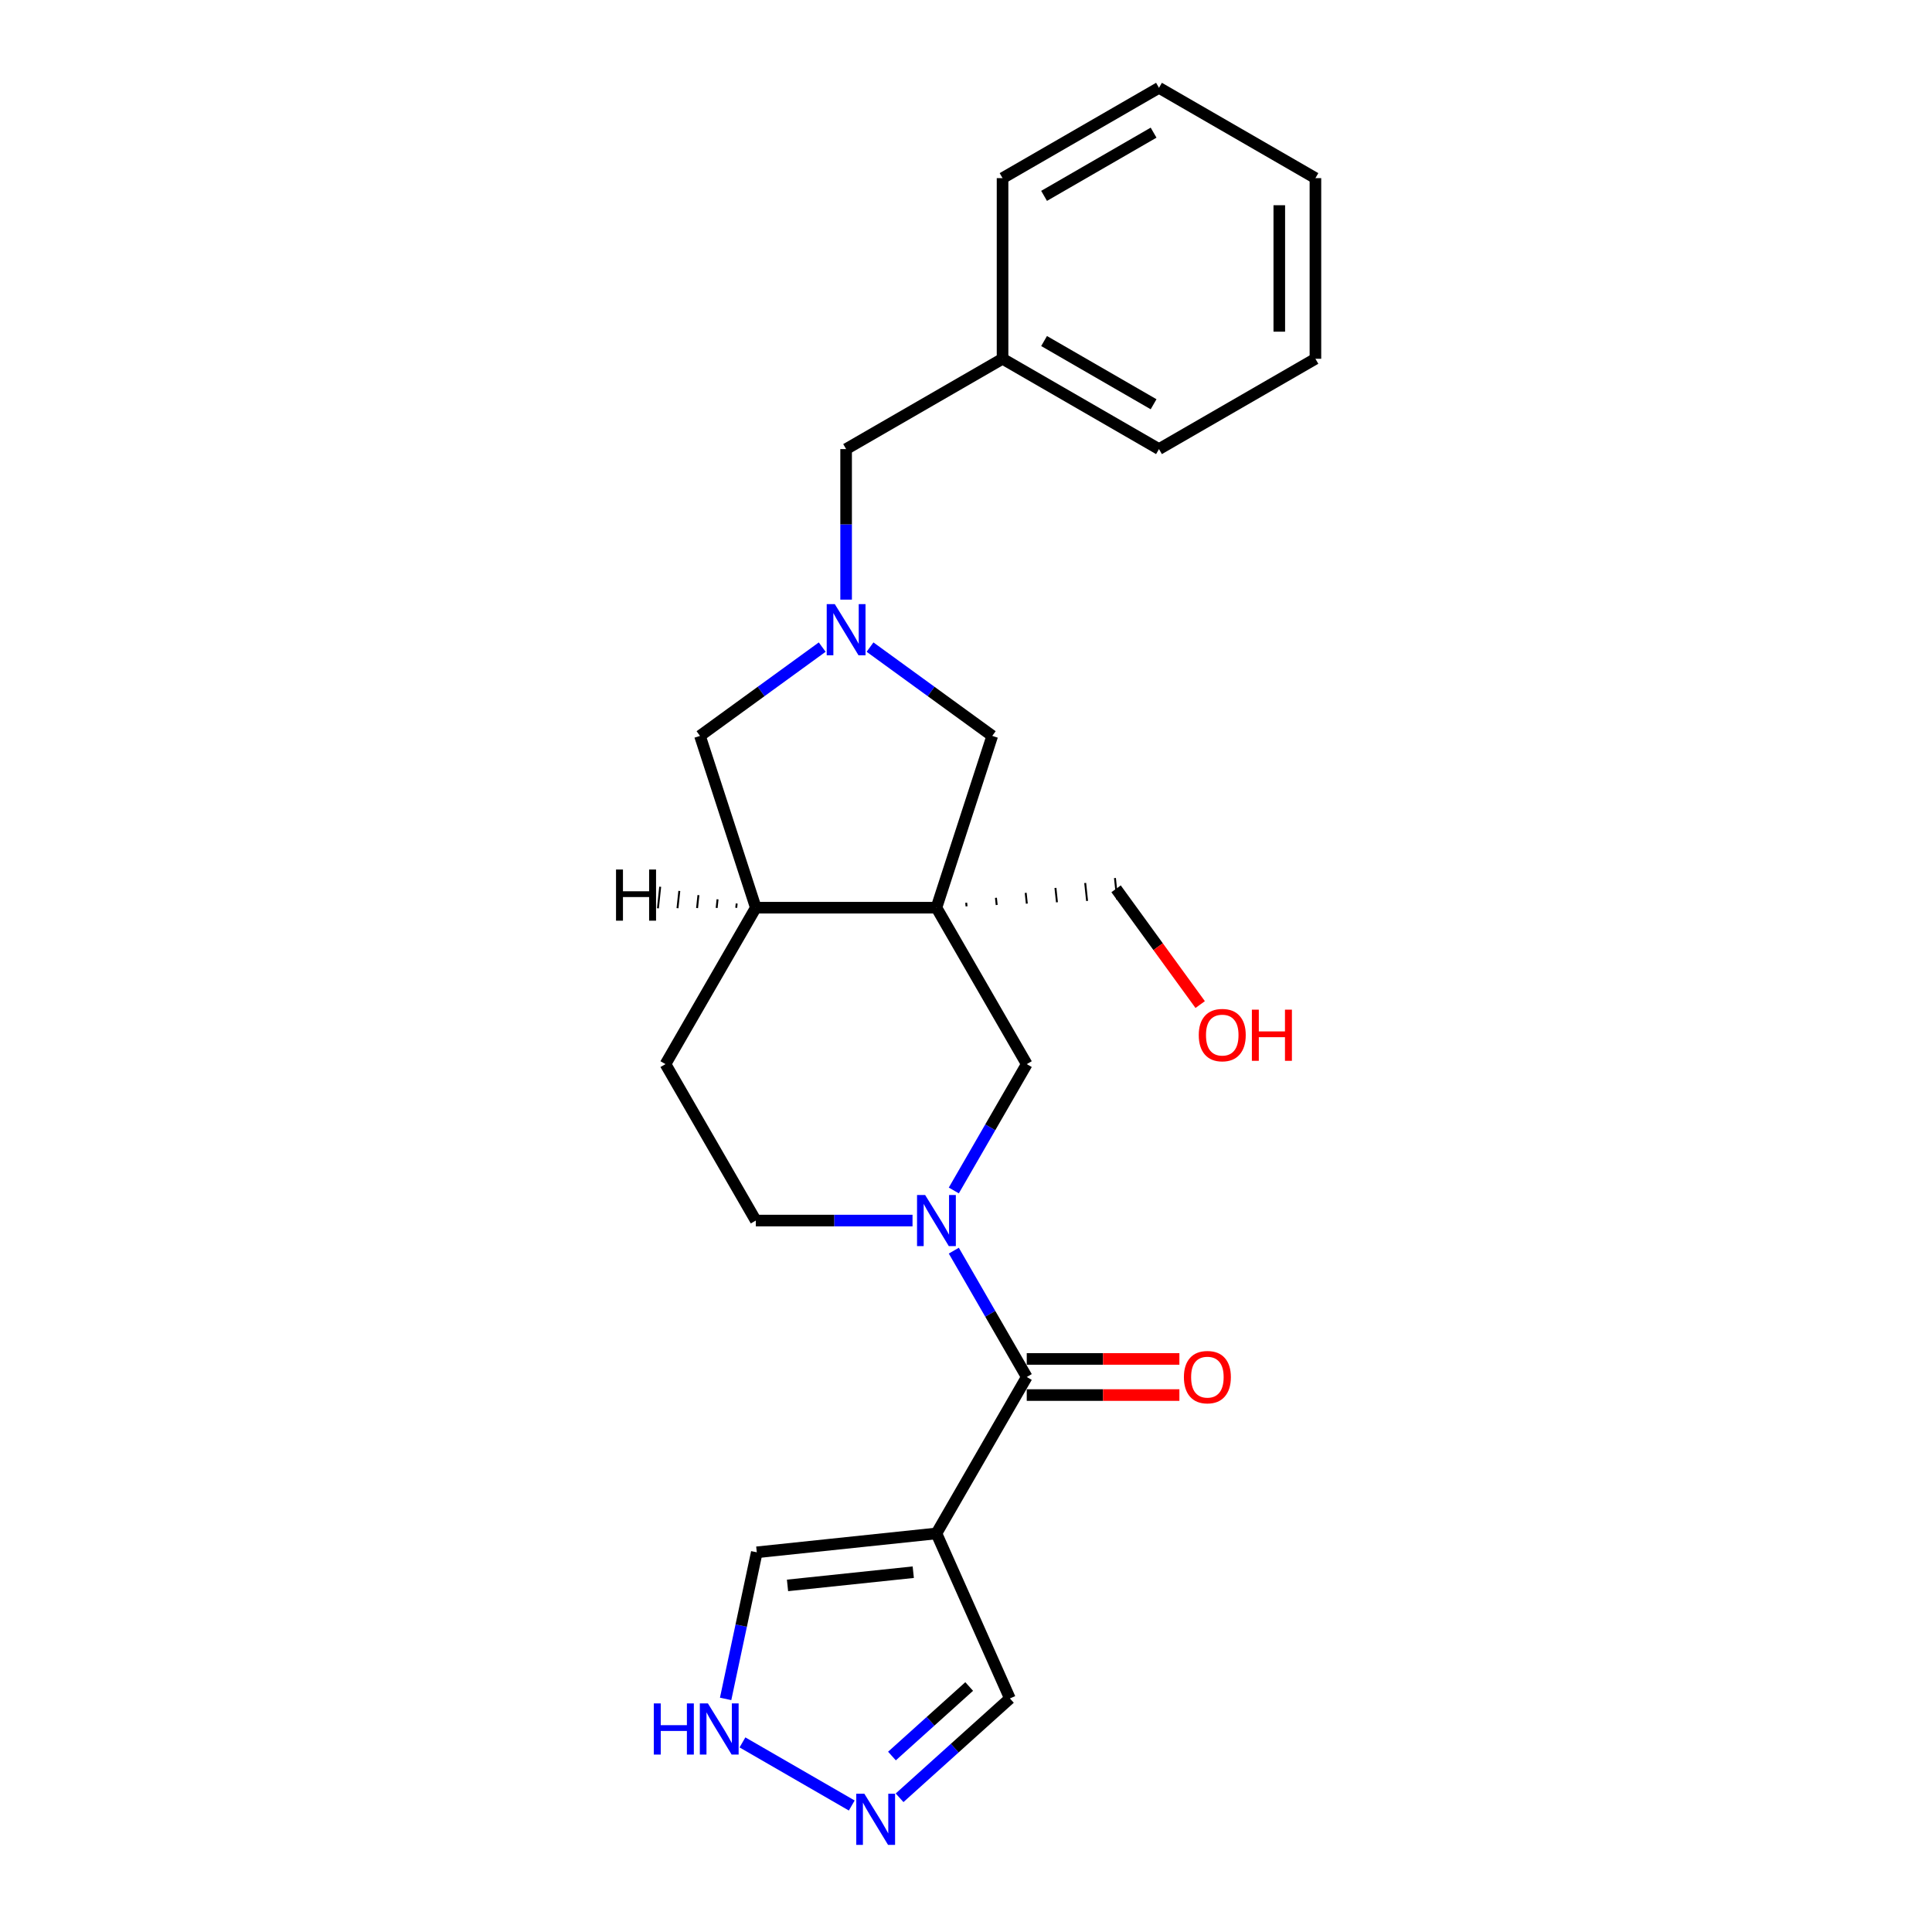 <?xml version='1.0' encoding='iso-8859-1'?>
<svg version='1.1' baseProfile='full'
              xmlns='http://www.w3.org/2000/svg'
                      xmlns:rdkit='http://www.rdkit.org/xml'
                      xmlns:xlink='http://www.w3.org/1999/xlink'
                  xml:space='preserve'
width='1000px' height='1000px' viewBox='0 0 1000 1000'>
<!-- END OF HEADER -->
<rect style='opacity:1.0;fill:#FFFFFF;stroke:none' width='1000' height='1000' x='0' y='0'> </rect>
<path class='bond-4' d='M 484.697,469.82 L 531.445,550.79' style='fill:none;fill-rule:evenodd;stroke:#000000;stroke-width:6px;stroke-linecap:butt;stroke-linejoin:miter;stroke-opacity:1' />
<path class='bond-5' d='M 484.697,469.82 L 391.201,469.82' style='fill:none;fill-rule:evenodd;stroke:#000000;stroke-width:6px;stroke-linecap:butt;stroke-linejoin:miter;stroke-opacity:1' />
<path class='bond-6' d='M 484.697,469.82 L 513.589,380.899' style='fill:none;fill-rule:evenodd;stroke:#000000;stroke-width:6px;stroke-linecap:butt;stroke-linejoin:miter;stroke-opacity:1' />
<path class='bond-16' d='M 500.292,469.121 L 500.097,467.261' style='fill:none;fill-rule:evenodd;stroke:#000000;stroke-width:1.0px;stroke-linecap:butt;stroke-linejoin:miter;stroke-opacity:1' />
<path class='bond-16' d='M 515.887,468.422 L 515.496,464.702' style='fill:none;fill-rule:evenodd;stroke:#000000;stroke-width:1.0px;stroke-linecap:butt;stroke-linejoin:miter;stroke-opacity:1' />
<path class='bond-16' d='M 531.482,467.723 L 530.896,462.144' style='fill:none;fill-rule:evenodd;stroke:#000000;stroke-width:1.0px;stroke-linecap:butt;stroke-linejoin:miter;stroke-opacity:1' />
<path class='bond-16' d='M 547.077,467.024 L 546.296,459.585' style='fill:none;fill-rule:evenodd;stroke:#000000;stroke-width:1.0px;stroke-linecap:butt;stroke-linejoin:miter;stroke-opacity:1' />
<path class='bond-16' d='M 562.673,466.325 L 561.695,457.026' style='fill:none;fill-rule:evenodd;stroke:#000000;stroke-width:1.0px;stroke-linecap:butt;stroke-linejoin:miter;stroke-opacity:1' />
<path class='bond-16' d='M 578.268,465.626 L 577.095,454.468' style='fill:none;fill-rule:evenodd;stroke:#000000;stroke-width:1.0px;stroke-linecap:butt;stroke-linejoin:miter;stroke-opacity:1' />
<path class='bond-0' d='M 493.69,616.184 L 512.568,583.487' style='fill:none;fill-rule:evenodd;stroke:#0000FF;stroke-width:6px;stroke-linecap:butt;stroke-linejoin:miter;stroke-opacity:1' />
<path class='bond-0' d='M 512.568,583.487 L 531.445,550.79' style='fill:none;fill-rule:evenodd;stroke:#000000;stroke-width:6px;stroke-linecap:butt;stroke-linejoin:miter;stroke-opacity:1' />
<path class='bond-1' d='M 493.69,647.337 L 512.568,680.034' style='fill:none;fill-rule:evenodd;stroke:#0000FF;stroke-width:6px;stroke-linecap:butt;stroke-linejoin:miter;stroke-opacity:1' />
<path class='bond-1' d='M 512.568,680.034 L 531.445,712.731' style='fill:none;fill-rule:evenodd;stroke:#000000;stroke-width:6px;stroke-linecap:butt;stroke-linejoin:miter;stroke-opacity:1' />
<path class='bond-25' d='M 472.318,631.76 L 431.759,631.76' style='fill:none;fill-rule:evenodd;stroke:#0000FF;stroke-width:6px;stroke-linecap:butt;stroke-linejoin:miter;stroke-opacity:1' />
<path class='bond-25' d='M 431.759,631.76 L 391.201,631.76' style='fill:none;fill-rule:evenodd;stroke:#000000;stroke-width:6px;stroke-linecap:butt;stroke-linejoin:miter;stroke-opacity:1' />
<path class='bond-2' d='M 531.445,712.731 L 484.697,793.701' style='fill:none;fill-rule:evenodd;stroke:#000000;stroke-width:6px;stroke-linecap:butt;stroke-linejoin:miter;stroke-opacity:1' />
<path class='bond-13' d='M 531.445,722.08 L 570.947,722.08' style='fill:none;fill-rule:evenodd;stroke:#000000;stroke-width:6px;stroke-linecap:butt;stroke-linejoin:miter;stroke-opacity:1' />
<path class='bond-13' d='M 570.947,722.08 L 610.45,722.08' style='fill:none;fill-rule:evenodd;stroke:#FF0000;stroke-width:6px;stroke-linecap:butt;stroke-linejoin:miter;stroke-opacity:1' />
<path class='bond-13' d='M 531.445,703.381 L 570.947,703.381' style='fill:none;fill-rule:evenodd;stroke:#000000;stroke-width:6px;stroke-linecap:butt;stroke-linejoin:miter;stroke-opacity:1' />
<path class='bond-13' d='M 570.947,703.381 L 610.45,703.381' style='fill:none;fill-rule:evenodd;stroke:#FF0000;stroke-width:6px;stroke-linecap:butt;stroke-linejoin:miter;stroke-opacity:1' />
<path class='bond-10' d='M 484.697,793.701 L 391.713,803.474' style='fill:none;fill-rule:evenodd;stroke:#000000;stroke-width:6px;stroke-linecap:butt;stroke-linejoin:miter;stroke-opacity:1' />
<path class='bond-10' d='M 472.704,813.764 L 407.615,820.605' style='fill:none;fill-rule:evenodd;stroke:#000000;stroke-width:6px;stroke-linecap:butt;stroke-linejoin:miter;stroke-opacity:1' />
<path class='bond-12' d='M 484.697,793.701 L 522.725,879.114' style='fill:none;fill-rule:evenodd;stroke:#000000;stroke-width:6px;stroke-linecap:butt;stroke-linejoin:miter;stroke-opacity:1' />
<path class='bond-3' d='M 450.328,334.938 L 481.958,357.918' style='fill:none;fill-rule:evenodd;stroke:#0000FF;stroke-width:6px;stroke-linecap:butt;stroke-linejoin:miter;stroke-opacity:1' />
<path class='bond-3' d='M 481.958,357.918 L 513.589,380.899' style='fill:none;fill-rule:evenodd;stroke:#000000;stroke-width:6px;stroke-linecap:butt;stroke-linejoin:miter;stroke-opacity:1' />
<path class='bond-14' d='M 437.949,310.367 L 437.949,271.407' style='fill:none;fill-rule:evenodd;stroke:#0000FF;stroke-width:6px;stroke-linecap:butt;stroke-linejoin:miter;stroke-opacity:1' />
<path class='bond-14' d='M 437.949,271.407 L 437.949,232.447' style='fill:none;fill-rule:evenodd;stroke:#000000;stroke-width:6px;stroke-linecap:butt;stroke-linejoin:miter;stroke-opacity:1' />
<path class='bond-24' d='M 425.57,334.938 L 393.939,357.918' style='fill:none;fill-rule:evenodd;stroke:#0000FF;stroke-width:6px;stroke-linecap:butt;stroke-linejoin:miter;stroke-opacity:1' />
<path class='bond-24' d='M 393.939,357.918 L 362.309,380.899' style='fill:none;fill-rule:evenodd;stroke:#000000;stroke-width:6px;stroke-linecap:butt;stroke-linejoin:miter;stroke-opacity:1' />
<path class='bond-9' d='M 391.201,469.82 L 362.309,380.899' style='fill:none;fill-rule:evenodd;stroke:#000000;stroke-width:6px;stroke-linecap:butt;stroke-linejoin:miter;stroke-opacity:1' />
<path class='bond-15' d='M 391.201,469.82 L 344.452,550.79' style='fill:none;fill-rule:evenodd;stroke:#000000;stroke-width:6px;stroke-linecap:butt;stroke-linejoin:miter;stroke-opacity:1' />
<path class='bond-28' d='M 381.304,467.651 L 381.069,469.883' style='fill:none;fill-rule:evenodd;stroke:#000000;stroke-width:1.0px;stroke-linecap:butt;stroke-linejoin:miter;stroke-opacity:1' />
<path class='bond-28' d='M 371.406,465.483 L 370.937,469.946' style='fill:none;fill-rule:evenodd;stroke:#000000;stroke-width:1.0px;stroke-linecap:butt;stroke-linejoin:miter;stroke-opacity:1' />
<path class='bond-28' d='M 361.509,463.315 L 360.806,470.01' style='fill:none;fill-rule:evenodd;stroke:#000000;stroke-width:1.0px;stroke-linecap:butt;stroke-linejoin:miter;stroke-opacity:1' />
<path class='bond-28' d='M 351.612,461.146 L 350.674,470.073' style='fill:none;fill-rule:evenodd;stroke:#000000;stroke-width:1.0px;stroke-linecap:butt;stroke-linejoin:miter;stroke-opacity:1' />
<path class='bond-28' d='M 341.715,458.978 L 340.542,470.136' style='fill:none;fill-rule:evenodd;stroke:#000000;stroke-width:1.0px;stroke-linecap:butt;stroke-linejoin:miter;stroke-opacity:1' />
<path class='bond-7' d='M 465.623,930.529 L 494.174,904.822' style='fill:none;fill-rule:evenodd;stroke:#0000FF;stroke-width:6px;stroke-linecap:butt;stroke-linejoin:miter;stroke-opacity:1' />
<path class='bond-7' d='M 494.174,904.822 L 522.725,879.114' style='fill:none;fill-rule:evenodd;stroke:#000000;stroke-width:6px;stroke-linecap:butt;stroke-linejoin:miter;stroke-opacity:1' />
<path class='bond-7' d='M 461.676,908.921 L 481.662,890.925' style='fill:none;fill-rule:evenodd;stroke:#0000FF;stroke-width:6px;stroke-linecap:butt;stroke-linejoin:miter;stroke-opacity:1' />
<path class='bond-7' d='M 481.662,890.925 L 501.648,872.93' style='fill:none;fill-rule:evenodd;stroke:#000000;stroke-width:6px;stroke-linecap:butt;stroke-linejoin:miter;stroke-opacity:1' />
<path class='bond-26' d='M 440.865,934.528 L 384.295,901.868' style='fill:none;fill-rule:evenodd;stroke:#0000FF;stroke-width:6px;stroke-linecap:butt;stroke-linejoin:miter;stroke-opacity:1' />
<path class='bond-8' d='M 375.585,879.351 L 383.649,841.412' style='fill:none;fill-rule:evenodd;stroke:#0000FF;stroke-width:6px;stroke-linecap:butt;stroke-linejoin:miter;stroke-opacity:1' />
<path class='bond-8' d='M 383.649,841.412 L 391.713,803.474' style='fill:none;fill-rule:evenodd;stroke:#000000;stroke-width:6px;stroke-linecap:butt;stroke-linejoin:miter;stroke-opacity:1' />
<path class='bond-11' d='M 391.201,631.76 L 344.452,550.79' style='fill:none;fill-rule:evenodd;stroke:#000000;stroke-width:6px;stroke-linecap:butt;stroke-linejoin:miter;stroke-opacity:1' />
<path class='bond-17' d='M 437.949,232.447 L 518.919,185.699' style='fill:none;fill-rule:evenodd;stroke:#000000;stroke-width:6px;stroke-linecap:butt;stroke-linejoin:miter;stroke-opacity:1' />
<path class='bond-18' d='M 577.681,460.047 L 599.446,490.004' style='fill:none;fill-rule:evenodd;stroke:#000000;stroke-width:6px;stroke-linecap:butt;stroke-linejoin:miter;stroke-opacity:1' />
<path class='bond-18' d='M 599.446,490.004 L 621.211,519.961' style='fill:none;fill-rule:evenodd;stroke:#FF0000;stroke-width:6px;stroke-linecap:butt;stroke-linejoin:miter;stroke-opacity:1' />
<path class='bond-19' d='M 518.919,185.699 L 599.889,232.447' style='fill:none;fill-rule:evenodd;stroke:#000000;stroke-width:6px;stroke-linecap:butt;stroke-linejoin:miter;stroke-opacity:1' />
<path class='bond-19' d='M 540.414,176.517 L 597.093,209.241' style='fill:none;fill-rule:evenodd;stroke:#000000;stroke-width:6px;stroke-linecap:butt;stroke-linejoin:miter;stroke-opacity:1' />
<path class='bond-20' d='M 518.919,185.699 L 518.919,92.203' style='fill:none;fill-rule:evenodd;stroke:#000000;stroke-width:6px;stroke-linecap:butt;stroke-linejoin:miter;stroke-opacity:1' />
<path class='bond-22' d='M 599.889,232.447 L 680.86,185.699' style='fill:none;fill-rule:evenodd;stroke:#000000;stroke-width:6px;stroke-linecap:butt;stroke-linejoin:miter;stroke-opacity:1' />
<path class='bond-21' d='M 518.919,92.203 L 599.889,45.455' style='fill:none;fill-rule:evenodd;stroke:#000000;stroke-width:6px;stroke-linecap:butt;stroke-linejoin:miter;stroke-opacity:1' />
<path class='bond-21' d='M 540.414,101.385 L 597.093,68.661' style='fill:none;fill-rule:evenodd;stroke:#000000;stroke-width:6px;stroke-linecap:butt;stroke-linejoin:miter;stroke-opacity:1' />
<path class='bond-23' d='M 599.889,45.455 L 680.86,92.203' style='fill:none;fill-rule:evenodd;stroke:#000000;stroke-width:6px;stroke-linecap:butt;stroke-linejoin:miter;stroke-opacity:1' />
<path class='bond-27' d='M 680.86,185.699 L 680.86,92.203' style='fill:none;fill-rule:evenodd;stroke:#000000;stroke-width:6px;stroke-linecap:butt;stroke-linejoin:miter;stroke-opacity:1' />
<path class='bond-27' d='M 662.16,171.675 L 662.16,106.227' style='fill:none;fill-rule:evenodd;stroke:#000000;stroke-width:6px;stroke-linecap:butt;stroke-linejoin:miter;stroke-opacity:1' />
<path  class='atom-1' d='M 478.844 618.521
L 487.521 632.546
Q 488.381 633.929, 489.765 636.435
Q 491.148 638.941, 491.223 639.09
L 491.223 618.521
L 494.739 618.521
L 494.739 644.999
L 491.111 644.999
L 481.799 629.666
Q 480.714 627.871, 479.555 625.814
Q 478.433 623.757, 478.096 623.121
L 478.096 644.999
L 474.656 644.999
L 474.656 618.521
L 478.844 618.521
' fill='#0000FF'/>
<path  class='atom-4' d='M 432.096 312.705
L 440.772 326.729
Q 441.633 328.113, 443.016 330.619
Q 444.4 333.124, 444.475 333.274
L 444.475 312.705
L 447.99 312.705
L 447.99 339.183
L 444.363 339.183
L 435.05 323.849
Q 433.966 322.054, 432.807 319.997
Q 431.685 317.94, 431.348 317.305
L 431.348 339.183
L 427.907 339.183
L 427.907 312.705
L 432.096 312.705
' fill='#0000FF'/>
<path  class='atom-8' d='M 447.391 928.436
L 456.068 942.461
Q 456.928 943.844, 458.312 946.35
Q 459.695 948.856, 459.77 949.005
L 459.77 928.436
L 463.286 928.436
L 463.286 954.914
L 459.658 954.914
L 450.346 939.581
Q 449.261 937.786, 448.102 935.729
Q 446.98 933.672, 446.643 933.036
L 446.643 954.914
L 443.203 954.914
L 443.203 928.436
L 447.391 928.436
' fill='#0000FF'/>
<path  class='atom-9' d='M 338.409 881.688
L 342 881.688
L 342 892.945
L 355.538 892.945
L 355.538 881.688
L 359.128 881.688
L 359.128 908.166
L 355.538 908.166
L 355.538 895.937
L 342 895.937
L 342 908.166
L 338.409 908.166
L 338.409 881.688
' fill='#0000FF'/>
<path  class='atom-9' d='M 366.421 881.688
L 375.097 895.712
Q 375.958 897.096, 377.341 899.602
Q 378.725 902.108, 378.8 902.257
L 378.8 881.688
L 382.315 881.688
L 382.315 908.166
L 378.688 908.166
L 369.375 892.833
Q 368.291 891.038, 367.132 888.981
Q 366.01 886.924, 365.673 886.288
L 365.673 908.166
L 362.232 908.166
L 362.232 881.688
L 366.421 881.688
' fill='#0000FF'/>
<path  class='atom-14' d='M 612.787 712.805
Q 612.787 706.448, 615.929 702.895
Q 619.07 699.342, 624.942 699.342
Q 630.813 699.342, 633.955 702.895
Q 637.096 706.448, 637.096 712.805
Q 637.096 719.238, 633.917 722.903
Q 630.738 726.531, 624.942 726.531
Q 619.107 726.531, 615.929 722.903
Q 612.787 719.275, 612.787 712.805
M 624.942 723.539
Q 628.981 723.539, 631.15 720.846
Q 633.356 718.116, 633.356 712.805
Q 633.356 707.607, 631.15 704.989
Q 628.981 702.334, 624.942 702.334
Q 620.903 702.334, 618.696 704.952
Q 616.527 707.57, 616.527 712.805
Q 616.527 718.153, 618.696 720.846
Q 620.903 723.539, 624.942 723.539
' fill='#FF0000'/>
<path  class='atom-19' d='M 620.482 535.762
Q 620.482 529.404, 623.624 525.851
Q 626.765 522.298, 632.637 522.298
Q 638.509 522.298, 641.65 525.851
Q 644.792 529.404, 644.792 535.762
Q 644.792 542.194, 641.613 545.859
Q 638.434 549.487, 632.637 549.487
Q 626.803 549.487, 623.624 545.859
Q 620.482 542.232, 620.482 535.762
M 632.637 546.495
Q 636.676 546.495, 638.845 543.802
Q 641.052 541.072, 641.052 535.762
Q 641.052 530.563, 638.845 527.945
Q 636.676 525.29, 632.637 525.29
Q 628.598 525.29, 626.391 527.908
Q 624.222 530.526, 624.222 535.762
Q 624.222 541.11, 626.391 543.802
Q 628.598 546.495, 632.637 546.495
' fill='#FF0000'/>
<path  class='atom-19' d='M 647.97 522.597
L 651.561 522.597
L 651.561 533.854
L 665.099 533.854
L 665.099 522.597
L 668.689 522.597
L 668.689 549.076
L 665.099 549.076
L 665.099 536.846
L 651.561 536.846
L 651.561 549.076
L 647.97 549.076
L 647.97 522.597
' fill='#FF0000'/>
<path  class='atom-25' d='M 318.852 450.065
L 322.442 450.065
L 322.442 461.322
L 335.98 461.322
L 335.98 450.065
L 339.571 450.065
L 339.571 476.544
L 335.98 476.544
L 335.98 464.314
L 322.442 464.314
L 322.442 476.544
L 318.852 476.544
L 318.852 450.065
' fill='#000000'/>
</svg>
